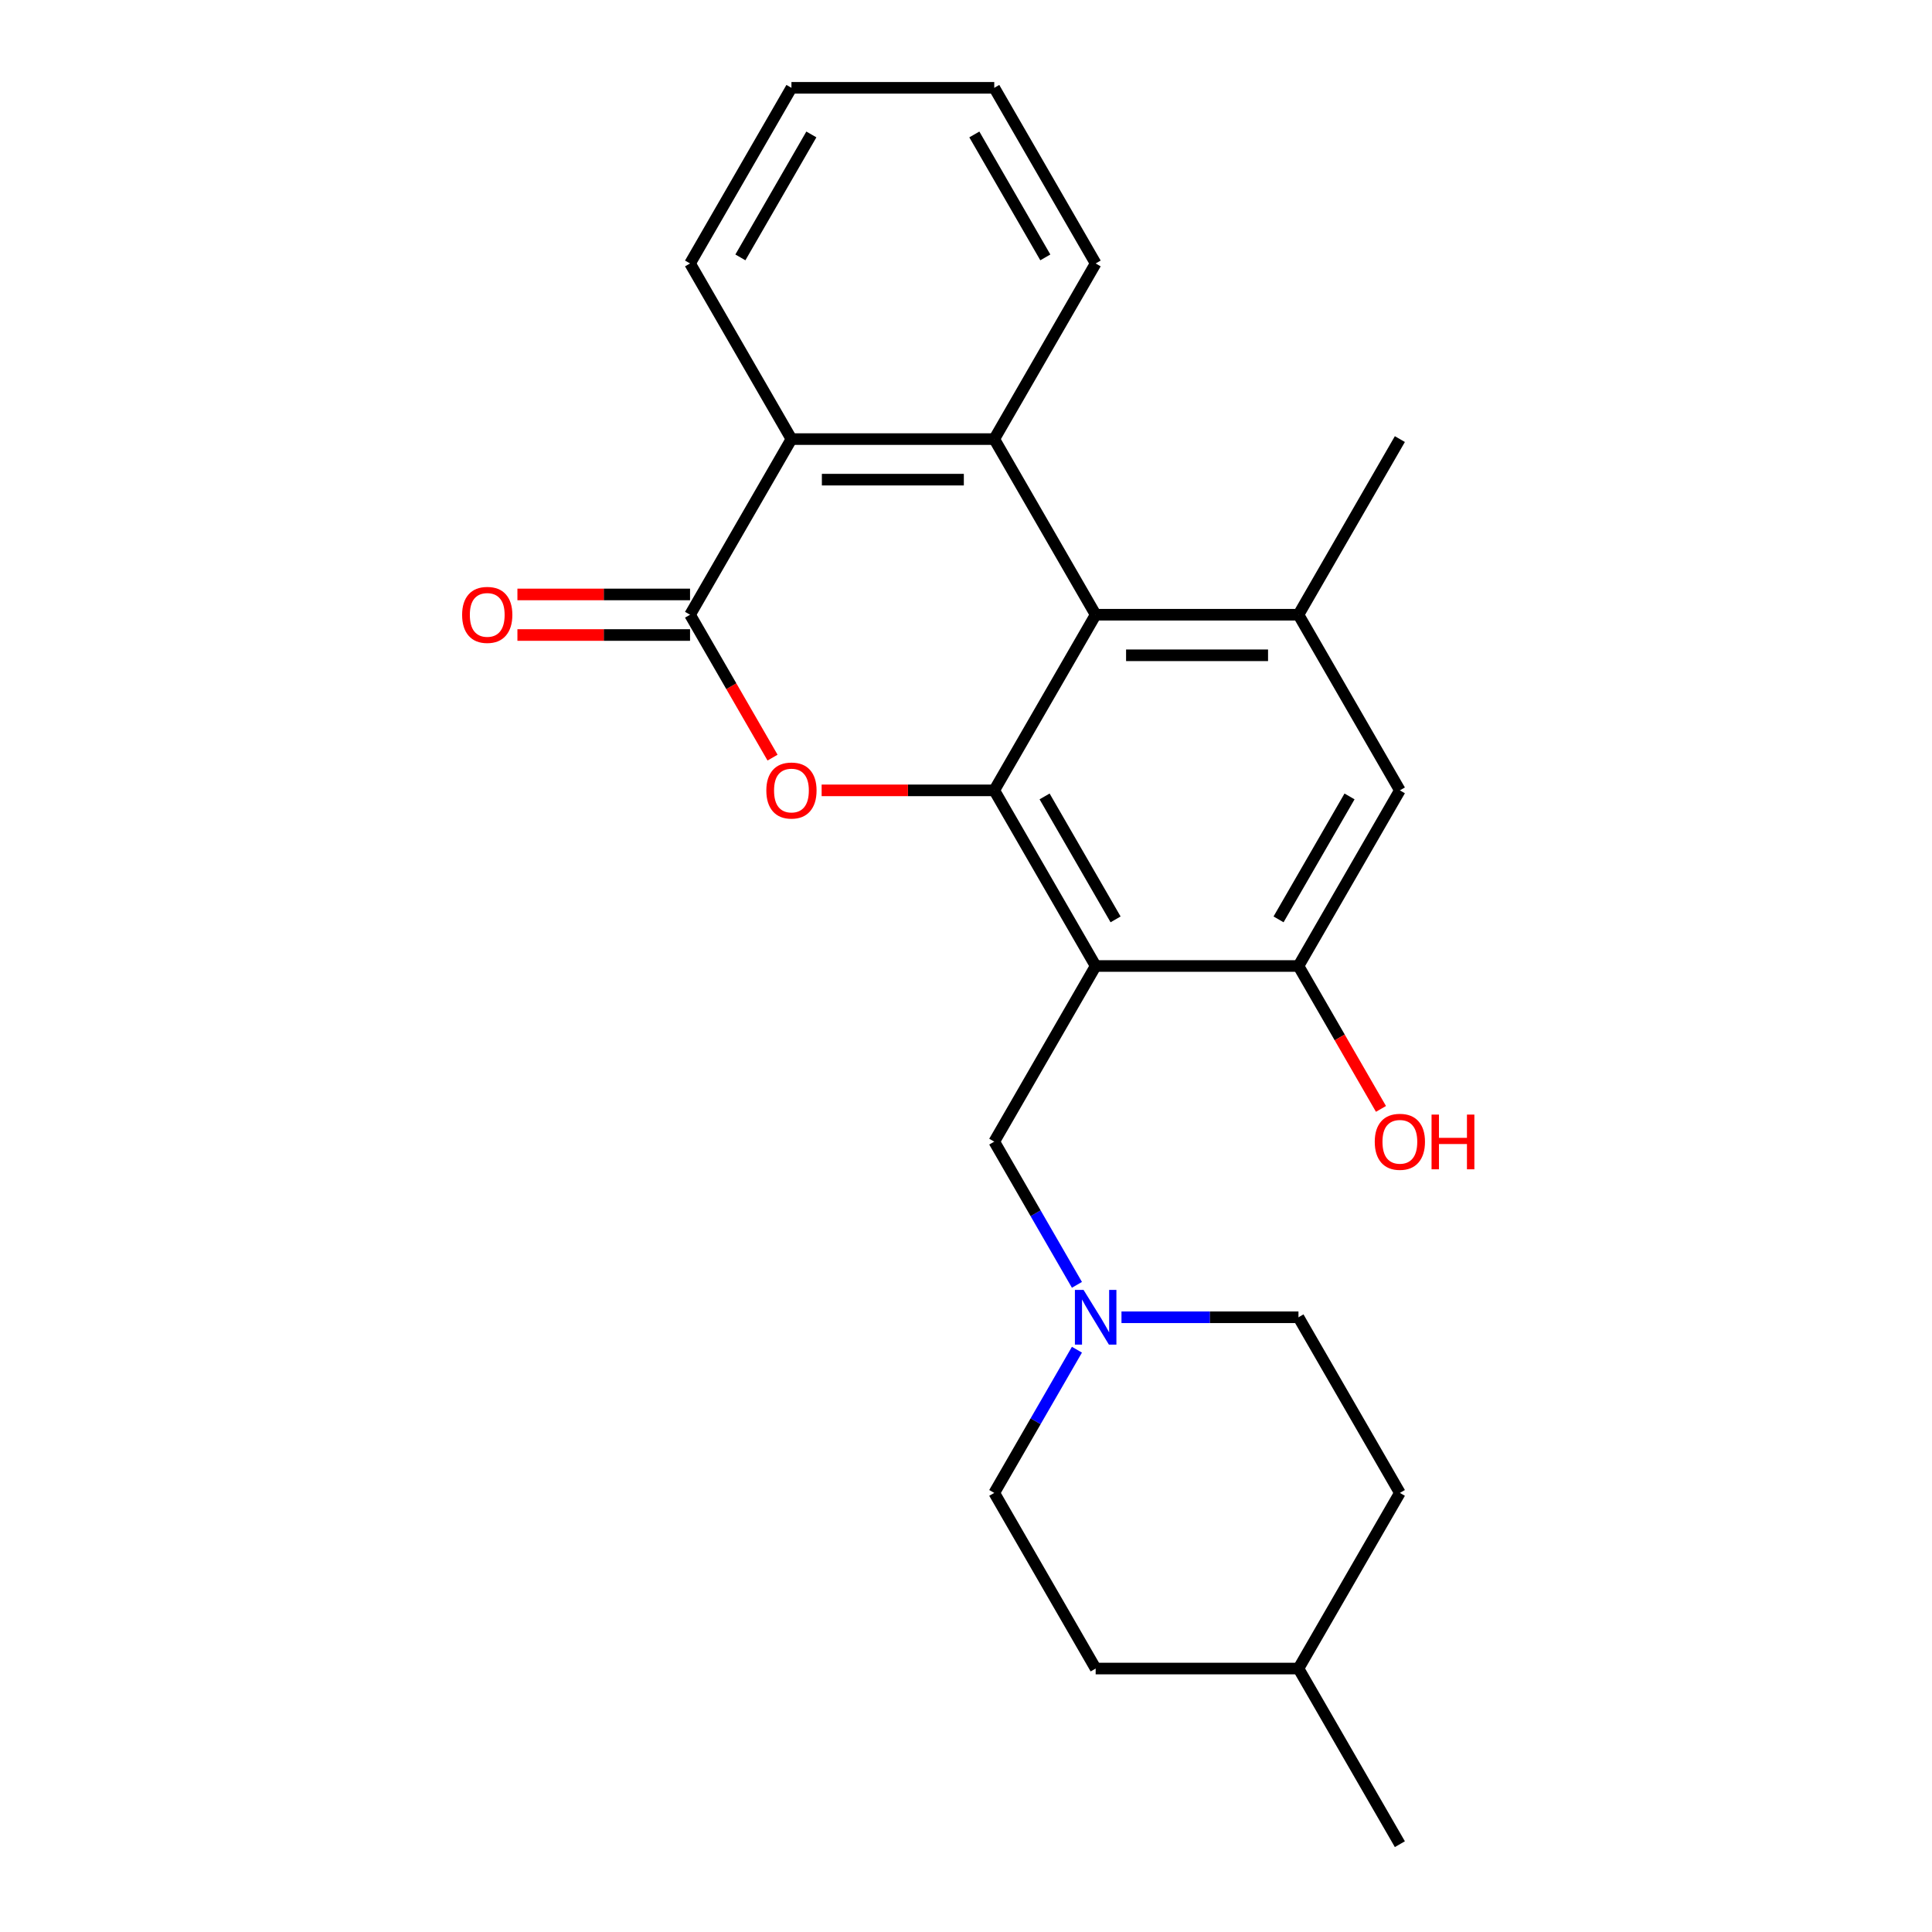 <?xml version='1.0' encoding='iso-8859-1'?>
<svg version='1.1' baseProfile='full'
              xmlns='http://www.w3.org/2000/svg'
                      xmlns:rdkit='http://www.rdkit.org/xml'
                      xmlns:xlink='http://www.w3.org/1999/xlink'
                  xml:space='preserve'
width='1000px' height='1000px' viewBox='0 0 1000 1000'>
<!-- END OF HEADER -->
<rect style='opacity:1.0;fill:#FFFFFF;stroke:none' width='1000' height='1000' x='0' y='0'> </rect>
<path class='bond-0' d='M 514.625,409.091 L 567.111,500' style='fill:none;fill-rule:evenodd;stroke:#000000;stroke-width:6px;stroke-linecap:butt;stroke-linejoin:miter;stroke-opacity:1' />
<path class='bond-0' d='M 540.68,412.23 L 577.42,475.866' style='fill:none;fill-rule:evenodd;stroke:#000000;stroke-width:6px;stroke-linecap:butt;stroke-linejoin:miter;stroke-opacity:1' />
<path class='bond-1' d='M 514.625,409.091 L 469.951,409.091' style='fill:none;fill-rule:evenodd;stroke:#000000;stroke-width:6px;stroke-linecap:butt;stroke-linejoin:miter;stroke-opacity:1' />
<path class='bond-1' d='M 469.951,409.091 L 425.277,409.091' style='fill:none;fill-rule:evenodd;stroke:#FF0000;stroke-width:6px;stroke-linecap:butt;stroke-linejoin:miter;stroke-opacity:1' />
<path class='bond-2' d='M 514.625,409.091 L 567.111,318.182' style='fill:none;fill-rule:evenodd;stroke:#000000;stroke-width:6px;stroke-linecap:butt;stroke-linejoin:miter;stroke-opacity:1' />
<path class='bond-7' d='M 567.111,500 L 672.084,500' style='fill:none;fill-rule:evenodd;stroke:#000000;stroke-width:6px;stroke-linecap:butt;stroke-linejoin:miter;stroke-opacity:1' />
<path class='bond-10' d='M 567.111,500 L 514.625,590.909' style='fill:none;fill-rule:evenodd;stroke:#000000;stroke-width:6px;stroke-linecap:butt;stroke-linejoin:miter;stroke-opacity:1' />
<path class='bond-3' d='M 399.869,392.147 L 378.518,355.164' style='fill:none;fill-rule:evenodd;stroke:#FF0000;stroke-width:6px;stroke-linecap:butt;stroke-linejoin:miter;stroke-opacity:1' />
<path class='bond-3' d='M 378.518,355.164 L 357.166,318.182' style='fill:none;fill-rule:evenodd;stroke:#000000;stroke-width:6px;stroke-linecap:butt;stroke-linejoin:miter;stroke-opacity:1' />
<path class='bond-4' d='M 567.111,318.182 L 514.625,227.273' style='fill:none;fill-rule:evenodd;stroke:#000000;stroke-width:6px;stroke-linecap:butt;stroke-linejoin:miter;stroke-opacity:1' />
<path class='bond-6' d='M 567.111,318.182 L 672.084,318.182' style='fill:none;fill-rule:evenodd;stroke:#000000;stroke-width:6px;stroke-linecap:butt;stroke-linejoin:miter;stroke-opacity:1' />
<path class='bond-6' d='M 582.857,339.176 L 656.338,339.176' style='fill:none;fill-rule:evenodd;stroke:#000000;stroke-width:6px;stroke-linecap:butt;stroke-linejoin:miter;stroke-opacity:1' />
<path class='bond-11' d='M 357.166,307.685 L 312.492,307.685' style='fill:none;fill-rule:evenodd;stroke:#000000;stroke-width:6px;stroke-linecap:butt;stroke-linejoin:miter;stroke-opacity:1' />
<path class='bond-11' d='M 312.492,307.685 L 267.817,307.685' style='fill:none;fill-rule:evenodd;stroke:#FF0000;stroke-width:6px;stroke-linecap:butt;stroke-linejoin:miter;stroke-opacity:1' />
<path class='bond-11' d='M 357.166,328.679 L 312.492,328.679' style='fill:none;fill-rule:evenodd;stroke:#000000;stroke-width:6px;stroke-linecap:butt;stroke-linejoin:miter;stroke-opacity:1' />
<path class='bond-11' d='M 312.492,328.679 L 267.817,328.679' style='fill:none;fill-rule:evenodd;stroke:#FF0000;stroke-width:6px;stroke-linecap:butt;stroke-linejoin:miter;stroke-opacity:1' />
<path class='bond-25' d='M 357.166,318.182 L 409.652,227.273' style='fill:none;fill-rule:evenodd;stroke:#000000;stroke-width:6px;stroke-linecap:butt;stroke-linejoin:miter;stroke-opacity:1' />
<path class='bond-5' d='M 514.625,227.273 L 409.652,227.273' style='fill:none;fill-rule:evenodd;stroke:#000000;stroke-width:6px;stroke-linecap:butt;stroke-linejoin:miter;stroke-opacity:1' />
<path class='bond-5' d='M 498.879,248.267 L 425.398,248.267' style='fill:none;fill-rule:evenodd;stroke:#000000;stroke-width:6px;stroke-linecap:butt;stroke-linejoin:miter;stroke-opacity:1' />
<path class='bond-15' d='M 514.625,227.273 L 567.111,136.364' style='fill:none;fill-rule:evenodd;stroke:#000000;stroke-width:6px;stroke-linecap:butt;stroke-linejoin:miter;stroke-opacity:1' />
<path class='bond-19' d='M 409.652,227.273 L 357.166,136.364' style='fill:none;fill-rule:evenodd;stroke:#000000;stroke-width:6px;stroke-linecap:butt;stroke-linejoin:miter;stroke-opacity:1' />
<path class='bond-8' d='M 672.084,318.182 L 724.571,409.091' style='fill:none;fill-rule:evenodd;stroke:#000000;stroke-width:6px;stroke-linecap:butt;stroke-linejoin:miter;stroke-opacity:1' />
<path class='bond-16' d='M 672.084,318.182 L 724.571,227.273' style='fill:none;fill-rule:evenodd;stroke:#000000;stroke-width:6px;stroke-linecap:butt;stroke-linejoin:miter;stroke-opacity:1' />
<path class='bond-14' d='M 672.084,500 L 693.436,536.982' style='fill:none;fill-rule:evenodd;stroke:#000000;stroke-width:6px;stroke-linecap:butt;stroke-linejoin:miter;stroke-opacity:1' />
<path class='bond-14' d='M 693.436,536.982 L 714.788,573.965' style='fill:none;fill-rule:evenodd;stroke:#FF0000;stroke-width:6px;stroke-linecap:butt;stroke-linejoin:miter;stroke-opacity:1' />
<path class='bond-24' d='M 672.084,500 L 724.571,409.091' style='fill:none;fill-rule:evenodd;stroke:#000000;stroke-width:6px;stroke-linecap:butt;stroke-linejoin:miter;stroke-opacity:1' />
<path class='bond-24' d='M 661.775,475.866 L 698.516,412.23' style='fill:none;fill-rule:evenodd;stroke:#000000;stroke-width:6px;stroke-linecap:butt;stroke-linejoin:miter;stroke-opacity:1' />
<path class='bond-9' d='M 557.421,665.034 L 536.023,627.971' style='fill:none;fill-rule:evenodd;stroke:#0000FF;stroke-width:6px;stroke-linecap:butt;stroke-linejoin:miter;stroke-opacity:1' />
<path class='bond-9' d='M 536.023,627.971 L 514.625,590.909' style='fill:none;fill-rule:evenodd;stroke:#000000;stroke-width:6px;stroke-linecap:butt;stroke-linejoin:miter;stroke-opacity:1' />
<path class='bond-12' d='M 557.421,698.603 L 536.023,735.665' style='fill:none;fill-rule:evenodd;stroke:#0000FF;stroke-width:6px;stroke-linecap:butt;stroke-linejoin:miter;stroke-opacity:1' />
<path class='bond-12' d='M 536.023,735.665 L 514.625,772.727' style='fill:none;fill-rule:evenodd;stroke:#000000;stroke-width:6px;stroke-linecap:butt;stroke-linejoin:miter;stroke-opacity:1' />
<path class='bond-13' d='M 580.476,681.818 L 626.28,681.818' style='fill:none;fill-rule:evenodd;stroke:#0000FF;stroke-width:6px;stroke-linecap:butt;stroke-linejoin:miter;stroke-opacity:1' />
<path class='bond-13' d='M 626.28,681.818 L 672.084,681.818' style='fill:none;fill-rule:evenodd;stroke:#000000;stroke-width:6px;stroke-linecap:butt;stroke-linejoin:miter;stroke-opacity:1' />
<path class='bond-18' d='M 514.625,772.727 L 567.111,863.636' style='fill:none;fill-rule:evenodd;stroke:#000000;stroke-width:6px;stroke-linecap:butt;stroke-linejoin:miter;stroke-opacity:1' />
<path class='bond-17' d='M 672.084,681.818 L 724.571,772.727' style='fill:none;fill-rule:evenodd;stroke:#000000;stroke-width:6px;stroke-linecap:butt;stroke-linejoin:miter;stroke-opacity:1' />
<path class='bond-22' d='M 567.111,136.364 L 514.625,45.455' style='fill:none;fill-rule:evenodd;stroke:#000000;stroke-width:6px;stroke-linecap:butt;stroke-linejoin:miter;stroke-opacity:1' />
<path class='bond-22' d='M 541.057,133.225 L 504.316,69.588' style='fill:none;fill-rule:evenodd;stroke:#000000;stroke-width:6px;stroke-linecap:butt;stroke-linejoin:miter;stroke-opacity:1' />
<path class='bond-20' d='M 724.571,772.727 L 672.084,863.636' style='fill:none;fill-rule:evenodd;stroke:#000000;stroke-width:6px;stroke-linecap:butt;stroke-linejoin:miter;stroke-opacity:1' />
<path class='bond-27' d='M 567.111,863.636 L 672.084,863.636' style='fill:none;fill-rule:evenodd;stroke:#000000;stroke-width:6px;stroke-linecap:butt;stroke-linejoin:miter;stroke-opacity:1' />
<path class='bond-26' d='M 357.166,136.364 L 409.652,45.455' style='fill:none;fill-rule:evenodd;stroke:#000000;stroke-width:6px;stroke-linecap:butt;stroke-linejoin:miter;stroke-opacity:1' />
<path class='bond-26' d='M 383.221,133.225 L 419.961,69.588' style='fill:none;fill-rule:evenodd;stroke:#000000;stroke-width:6px;stroke-linecap:butt;stroke-linejoin:miter;stroke-opacity:1' />
<path class='bond-21' d='M 672.084,863.636 L 724.571,954.545' style='fill:none;fill-rule:evenodd;stroke:#000000;stroke-width:6px;stroke-linecap:butt;stroke-linejoin:miter;stroke-opacity:1' />
<path class='bond-23' d='M 514.625,45.455 L 409.652,45.455' style='fill:none;fill-rule:evenodd;stroke:#000000;stroke-width:6px;stroke-linecap:butt;stroke-linejoin:miter;stroke-opacity:1' />
<path  class='atom-2' d='M 396.652 409.171
Q 396.652 402.371, 400.012 398.571
Q 403.372 394.771, 409.652 394.771
Q 415.932 394.771, 419.292 398.571
Q 422.652 402.371, 422.652 409.171
Q 422.652 416.051, 419.252 419.971
Q 415.852 423.851, 409.652 423.851
Q 403.412 423.851, 400.012 419.971
Q 396.652 416.091, 396.652 409.171
M 409.652 420.651
Q 413.972 420.651, 416.292 417.771
Q 418.652 414.851, 418.652 409.171
Q 418.652 403.611, 416.292 400.811
Q 413.972 397.971, 409.652 397.971
Q 405.332 397.971, 402.972 400.771
Q 400.652 403.571, 400.652 409.171
Q 400.652 414.891, 402.972 417.771
Q 405.332 420.651, 409.652 420.651
' fill='#FF0000'/>
<path  class='atom-10' d='M 560.851 667.658
L 570.131 682.658
Q 571.051 684.138, 572.531 686.818
Q 574.011 689.498, 574.091 689.658
L 574.091 667.658
L 577.851 667.658
L 577.851 695.978
L 573.971 695.978
L 564.011 679.578
Q 562.851 677.658, 561.611 675.458
Q 560.411 673.258, 560.051 672.578
L 560.051 695.978
L 556.371 695.978
L 556.371 667.658
L 560.851 667.658
' fill='#0000FF'/>
<path  class='atom-12' d='M 239.193 318.262
Q 239.193 311.462, 242.553 307.662
Q 245.913 303.862, 252.193 303.862
Q 258.473 303.862, 261.833 307.662
Q 265.193 311.462, 265.193 318.262
Q 265.193 325.142, 261.793 329.062
Q 258.393 332.942, 252.193 332.942
Q 245.953 332.942, 242.553 329.062
Q 239.193 325.182, 239.193 318.262
M 252.193 329.742
Q 256.513 329.742, 258.833 326.862
Q 261.193 323.942, 261.193 318.262
Q 261.193 312.702, 258.833 309.902
Q 256.513 307.062, 252.193 307.062
Q 247.873 307.062, 245.513 309.862
Q 243.193 312.662, 243.193 318.262
Q 243.193 323.982, 245.513 326.862
Q 247.873 329.742, 252.193 329.742
' fill='#FF0000'/>
<path  class='atom-15' d='M 711.571 590.989
Q 711.571 584.189, 714.931 580.389
Q 718.291 576.589, 724.571 576.589
Q 730.851 576.589, 734.211 580.389
Q 737.571 584.189, 737.571 590.989
Q 737.571 597.869, 734.171 601.789
Q 730.771 605.669, 724.571 605.669
Q 718.331 605.669, 714.931 601.789
Q 711.571 597.909, 711.571 590.989
M 724.571 602.469
Q 728.891 602.469, 731.211 599.589
Q 733.571 596.669, 733.571 590.989
Q 733.571 585.429, 731.211 582.629
Q 728.891 579.789, 724.571 579.789
Q 720.251 579.789, 717.891 582.589
Q 715.571 585.389, 715.571 590.989
Q 715.571 596.709, 717.891 599.589
Q 720.251 602.469, 724.571 602.469
' fill='#FF0000'/>
<path  class='atom-15' d='M 740.971 576.909
L 744.811 576.909
L 744.811 588.949
L 759.291 588.949
L 759.291 576.909
L 763.131 576.909
L 763.131 605.229
L 759.291 605.229
L 759.291 592.149
L 744.811 592.149
L 744.811 605.229
L 740.971 605.229
L 740.971 576.909
' fill='#FF0000'/>
</svg>
